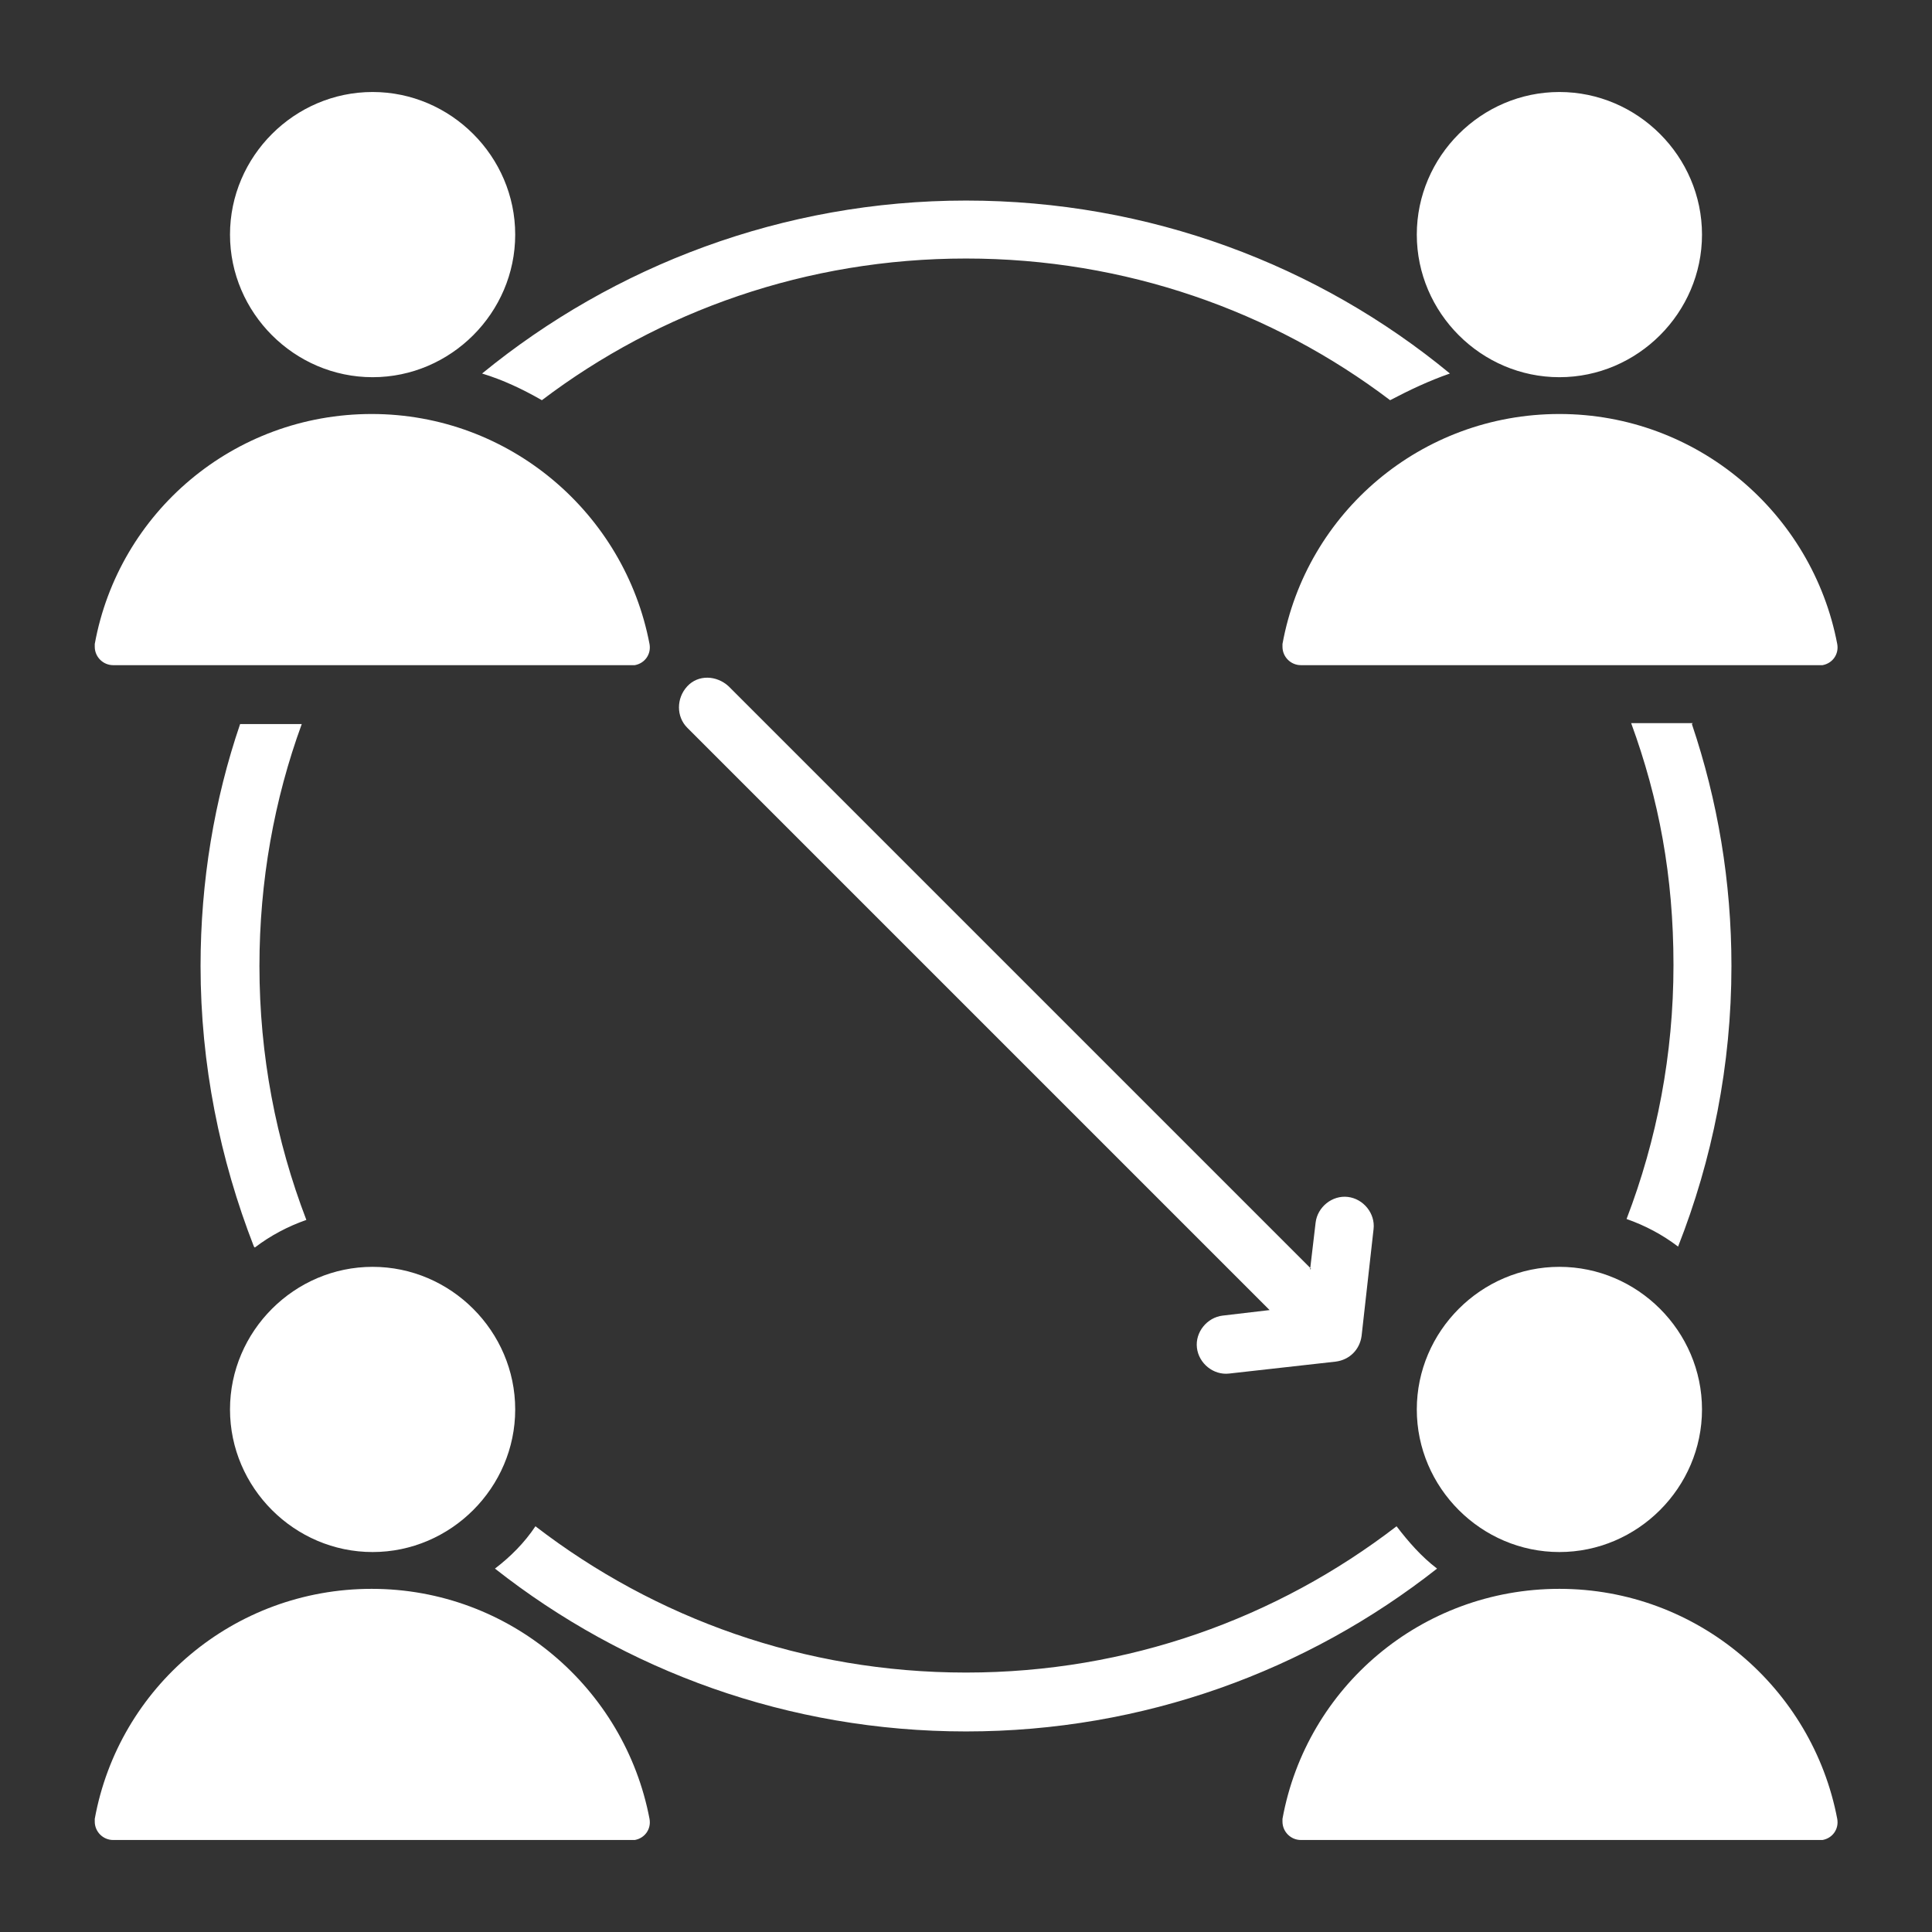 <?xml version="1.0" encoding="UTF-8"?>
<svg id="Layer_1" xmlns="http://www.w3.org/2000/svg" viewBox="0 0 21 21">
  <rect x="0" y="0" width="21" height="21" fill="#333333" stroke="none"/>
  <defs>
    <style>
      .cls-1 {
        fill: #fff;
        fill-rule: evenodd;
      }
    </style>
  </defs>
  <path class="cls-1" d="M5.24,4.06c1.43-1.17,3.27-1.88,5.26-1.88s3.83.7,5.26,1.88c-.23.08-.44.18-.65.29-1.28-.97-2.88-1.54-4.61-1.54s-3.33.57-4.61,1.54c-.21-.12-.42-.22-.65-.29h0ZM18.39,7.87c.28.83.43,1.71.43,2.63,0,1.08-.21,2.11-.58,3.05-.17-.13-.36-.23-.56-.3.33-.86.51-1.79.51-2.76s-.16-1.81-.46-2.63h.67ZM15.62,17.05c-1.41,1.11-3.19,1.77-5.12,1.77s-3.71-.66-5.12-1.77c.17-.13.32-.28.44-.46,1.3,1,2.92,1.59,4.68,1.59s3.38-.59,4.68-1.59c.13.17.27.33.44.46ZM2.76,13.55c-.37-.95-.58-1.98-.58-3.05,0-.92.15-1.81.43-2.63h.67c-.3.82-.46,1.71-.46,2.63,0,.97.18,1.9.51,2.76-.2.07-.39.17-.56.3ZM1.03,7c.26-1.43,1.51-2.5,3.01-2.5s2.75,1.08,3.02,2.5c.02.11-.05.21-.16.23-.01,0-.02,0-.03,0-.96,0-4.68,0-5.64,0-.11,0-.2-.09-.2-.2,0-.01,0-.02,0-.03ZM13.94,7c.26-1.43,1.51-2.5,3.01-2.5s2.75,1.08,3.02,2.5c.02.11-.05.21-.16.23-.01,0-.02,0-.03,0-.96,0-4.68,0-5.64,0-.11,0-.2-.09-.2-.2,0-.01,0-.02,0-.03h0ZM16.95,16.87c-.85,0-1.55-.7-1.55-1.55s.7-1.55,1.55-1.55,1.55.7,1.55,1.55-.7,1.55-1.55,1.55h0ZM4.05,16.87c-.85,0-1.55-.7-1.55-1.55s.7-1.55,1.55-1.55,1.55.7,1.55,1.55-.7,1.55-1.55,1.55ZM4.05,4.1c-.85,0-1.55-.7-1.55-1.55s.7-1.55,1.55-1.55,1.55.7,1.55,1.55-.7,1.55-1.55,1.55h0ZM16.95,4.1c-.85,0-1.55-.7-1.55-1.55s.7-1.55,1.55-1.55,1.55.7,1.55,1.55-.7,1.55-1.55,1.55h0ZM13.94,19.77c.26-1.43,1.51-2.5,3.01-2.5s2.75,1.08,3.02,2.5c.02.11-.05.21-.16.23-.01,0-.02,0-.03,0-.96,0-4.68,0-5.64,0-.11,0-.2-.09-.2-.2,0-.01,0-.02,0-.03h0ZM1.03,19.77c.26-1.43,1.51-2.5,3.01-2.5s2.75,1.08,3.02,2.5c.02.11-.05.21-.16.23-.01,0-.02,0-.03,0-.96,0-4.68,0-5.64,0-.11,0-.2-.09-.2-.2,0-.01,0-.02,0-.03h0ZM14.24,13.8l.06-.51c.02-.17.18-.3.35-.28.17.02.3.18.28.35l-.13,1.16c-.02.15-.13.26-.28.28l-1.16.13c-.17.02-.33-.11-.35-.28-.02-.17.11-.33.28-.35l.51-.06-6.33-6.33c-.12-.12-.12-.32,0-.45s.32-.12.45,0l6.33,6.33Z"/>
</svg>
